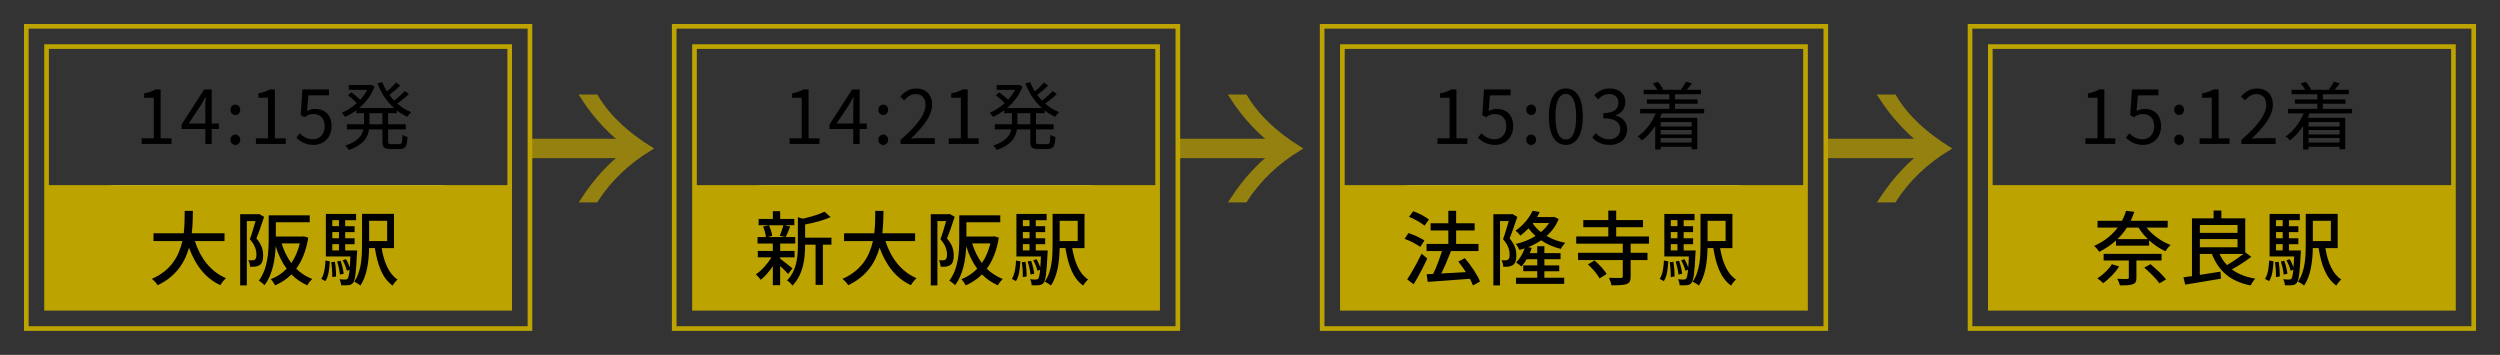 <?xml version="1.0" encoding="UTF-8"?>
<svg id="_レイヤー_2" data-name="レイヤー 2" xmlns="http://www.w3.org/2000/svg" viewBox="0 0 1077.17 152.89">
  <rect x="0" y="0" width="1077.17" height="152.89" fill="#333333" stroke="none"/>
  <defs>
    <style>
      .cls-1 {
        stroke-width: 8.36px;
      }

      .cls-1, .cls-2, .cls-3 {
        fill: none;
      }

      .cls-1, .cls-4, .cls-3 {
        stroke: #bda300;
        stroke-miterlimit: 10;
      }

      .cls-5 {
        fill: #fff;
      }

      .cls-4 {
        stroke-width: 2.09px;
      }

      .cls-4, .cls-6 {
        fill: #bda300;
      }

      .cls-3 {
        stroke-width: 2px;
      }

      .cls-7 {
        opacity: .7;
      }
    </style>
  </defs>
  <g id="_文字" data-name="文字">
    <g>
      <rect class="cls-2" x="857.56" y="106.38" width="199.55" height="26.45"/>
      <rect class="cls-2" x="837.49" width="239.68" height="152.89"/>
      <rect class="cls-2" x="558.33" width="239.68" height="152.89"/>
      <rect class="cls-2" x="279.17" width="239.68" height="152.89"/>
      <rect class="cls-2" x="0" width="239.68" height="152.89"/>
      <g>
        <path d="M61.05,59.6h5.22v-17.5h-4.16v-1.86c2.08-.38,3.58-.93,4.86-1.7h2.24v21.05h4.7v2.43h-12.86v-2.43Z"/>
        <path d="M88.47,55.57h-10.24v-1.92l9.76-15.1h3.23v14.69h3.1v2.34h-3.1v6.46h-2.75v-6.46ZM88.47,53.23v-7.2c0-1.15.1-3.04.16-4.25h-.13c-.58,1.15-1.22,2.3-1.89,3.46l-5.34,8h7.2Z"/>
        <path d="M99.29,47.34c0-1.34.96-2.27,2.11-2.27s2.11.93,2.11,2.27-.96,2.21-2.11,2.21-2.11-.93-2.11-2.21ZM99.29,60.24c0-1.34.96-2.27,2.11-2.27s2.11.93,2.11,2.27-.96,2.21-2.11,2.21-2.11-.9-2.11-2.21Z"/>
        <path d="M110.27,59.6h5.22v-17.5h-4.16v-1.86c2.08-.38,3.58-.93,4.86-1.7h2.24v21.05h4.7v2.43h-12.86v-2.43Z"/>
        <path d="M127.71,59.34l1.44-1.92c1.34,1.34,3.04,2.59,5.76,2.59s4.99-2.11,4.99-5.54-1.92-5.34-4.86-5.34c-1.57,0-2.56.48-3.9,1.38l-1.57-.96.74-11.01h11.42v2.53h-8.86l-.58,6.78c1.06-.58,2.08-.93,3.49-.93,3.9,0,7.07,2.3,7.07,7.46s-3.71,8.06-7.68,8.06c-3.65,0-5.89-1.54-7.46-3.1Z"/>
        <path d="M167.23,48.78v4.77h7.58v2.21h-7.58v5.15c0,.99.19,1.18,1.28,1.18h3.65c.99,0,1.15-.64,1.28-4.06.51.42,1.5.83,2.14.99-.22,4.06-.9,5.18-3.23,5.18h-4.19c-2.69,0-3.39-.7-3.39-3.33v-5.12h-5.76c-.51,3.42-2.4,6.69-8.67,8.86-.29-.54-1.02-1.44-1.5-1.89,5.34-1.79,7.17-4.32,7.74-6.98h-7.1v-2.21h7.36v-4.77h-3.36v-1.22c-1.54,1.15-3.17,2.08-4.77,2.82-.32-.51-1.02-1.34-1.47-1.79,2.21-.9,4.51-2.34,6.5-4.16-.96-1.02-2.53-2.37-3.84-3.36l1.47-1.25c1.28.93,2.85,2.18,3.87,3.14,1.15-1.31,2.18-2.72,2.98-4.22h-7.94v-2.11h9.12l.42-.1,1.57.77c-1.38,3.74-3.81,6.88-6.66,9.28h15.04c-3.1-2.78-5.54-6.46-7.13-10.59l2.05-.61c.54,1.41,1.22,2.75,2.02,4.03,1.41-1.18,2.94-2.69,3.94-3.81l1.79,1.28c-1.41,1.41-3.17,2.91-4.7,4.03.64.87,1.34,1.7,2.08,2.46,1.6-1.22,3.46-2.91,4.58-4.13l1.79,1.28c-1.47,1.41-3.39,2.94-5.02,4.13,1.79,1.57,3.81,2.85,5.98,3.71-.51.45-1.28,1.38-1.63,1.98-1.63-.7-3.17-1.66-4.58-2.78v1.22h-3.68ZM164.76,48.78h-5.57v4.77h5.57v-4.77Z"/>
      </g>
      <path class="cls-5" d="M215.47,106.38c0,14.64-12.22,26.62-27.16,26.62H51.37c-14.94,0-27.17-11.98-27.17-26.62s12.22-26.62,27.17-26.62h136.94c14.94,0,27.16,11.98,27.16,26.62Z"/>
      <rect class="cls-3" x="11.34" y="11.34" width="217" height="130.22"/>
      <rect class="cls-3" x="20.06" y="20.07" width="199.55" height="112.76"/>
      <g>
        <path d="M340.22,59.6h5.22v-17.5h-4.16v-1.86c2.08-.38,3.58-.93,4.86-1.7h2.24v21.05h4.7v2.43h-12.86v-2.43Z"/>
        <path d="M367.64,55.57h-10.24v-1.92l9.76-15.1h3.23v14.69h3.1v2.34h-3.1v6.46h-2.75v-6.46ZM367.64,53.23v-7.2c0-1.15.1-3.04.16-4.25h-.13c-.58,1.15-1.22,2.3-1.89,3.46l-5.34,8h7.2Z"/>
        <path d="M378.46,47.34c0-1.34.96-2.27,2.11-2.27s2.11.93,2.11,2.27-.96,2.21-2.11,2.21-2.11-.93-2.11-2.21ZM378.46,60.24c0-1.34.96-2.27,2.11-2.27s2.11.93,2.11,2.27-.96,2.21-2.11,2.21-2.11-.9-2.11-2.21Z"/>
        <path d="M388.02,60.3c7.36-6.43,10.75-11.1,10.75-15.13,0-2.69-1.41-4.64-4.32-4.64-1.92,0-3.58,1.18-4.86,2.72l-1.7-1.66c1.92-2.08,3.94-3.46,6.91-3.46,4.19,0,6.82,2.75,6.82,6.94,0,4.67-3.68,9.44-9.18,14.66,1.22-.1,2.66-.22,3.84-.22h6.5v2.53h-14.75v-1.73Z"/>
        <path d="M408.79,59.6h5.22v-17.5h-4.16v-1.86c2.08-.38,3.58-.93,4.86-1.7h2.24v21.05h4.7v2.43h-12.86v-2.43Z"/>
        <path d="M446.39,48.78v4.77h7.58v2.21h-7.58v5.15c0,.99.19,1.18,1.28,1.18h3.65c.99,0,1.15-.64,1.28-4.06.51.42,1.5.83,2.14.99-.22,4.06-.9,5.18-3.23,5.18h-4.19c-2.69,0-3.39-.7-3.39-3.33v-5.12h-5.76c-.51,3.42-2.4,6.69-8.67,8.86-.29-.54-1.02-1.44-1.5-1.89,5.34-1.79,7.17-4.32,7.74-6.98h-7.1v-2.21h7.36v-4.77h-3.36v-1.22c-1.54,1.15-3.17,2.08-4.77,2.82-.32-.51-1.02-1.34-1.47-1.79,2.21-.9,4.51-2.34,6.5-4.16-.96-1.02-2.53-2.37-3.84-3.36l1.47-1.25c1.28.93,2.85,2.18,3.87,3.14,1.15-1.31,2.18-2.72,2.98-4.22h-7.94v-2.11h9.12l.42-.1,1.57.77c-1.38,3.74-3.81,6.88-6.66,9.28h15.04c-3.1-2.78-5.54-6.46-7.13-10.59l2.05-.61c.54,1.41,1.22,2.75,2.02,4.03,1.41-1.18,2.94-2.69,3.94-3.81l1.79,1.28c-1.41,1.41-3.17,2.91-4.7,4.03.64.87,1.34,1.7,2.08,2.46,1.6-1.22,3.46-2.91,4.58-4.13l1.79,1.28c-1.47,1.41-3.39,2.94-5.02,4.13,1.79,1.57,3.81,2.85,5.98,3.71-.51.45-1.28,1.38-1.63,1.98-1.63-.7-3.17-1.66-4.58-2.78v1.22h-3.68ZM443.93,48.78h-5.57v4.77h5.57v-4.77Z"/>
      </g>
      <path class="cls-5" d="M494.63,106.38c0,14.64-12.22,26.62-27.16,26.62h-136.94c-14.94,0-27.16-11.98-27.16-26.62s12.22-26.62,27.16-26.62h136.94c14.94,0,27.16,11.98,27.16,26.62Z"/>
      <rect class="cls-3" x="290.5" y="11.34" width="217" height="130.22"/>
      <rect class="cls-3" x="299.23" y="20.07" width="199.55" height="112.76"/>
      <g>
        <path d="M619.38,59.6h5.22v-17.5h-4.16v-1.86c2.08-.38,3.58-.93,4.86-1.7h2.24v21.05h4.7v2.43h-12.86v-2.43Z"/>
        <path d="M636.82,59.34l1.44-1.92c1.34,1.34,3.04,2.59,5.76,2.59s4.99-2.11,4.99-5.54-1.92-5.34-4.86-5.34c-1.57,0-2.56.48-3.9,1.38l-1.57-.96.74-11.01h11.42v2.53h-8.86l-.58,6.78c1.06-.58,2.08-.93,3.49-.93,3.9,0,7.07,2.3,7.07,7.46s-3.71,8.06-7.68,8.06c-3.65,0-5.89-1.54-7.46-3.1Z"/>
        <path d="M657.62,47.34c0-1.34.96-2.27,2.11-2.27s2.11.93,2.11,2.27-.96,2.21-2.11,2.21-2.11-.93-2.11-2.21ZM657.62,60.24c0-1.34.96-2.27,2.11-2.27s2.11.93,2.11,2.27-.96,2.21-2.11,2.21-2.11-.9-2.11-2.21Z"/>
        <path d="M667.35,50.22c0-8.16,2.85-12.1,7.33-12.1s7.29,3.97,7.29,12.1-2.85,12.22-7.29,12.22-7.33-4.06-7.33-12.22ZM679.12,50.22c0-6.85-1.79-9.76-4.45-9.76s-4.48,2.91-4.48,9.76,1.79,9.89,4.48,9.89,4.45-2.98,4.45-9.89Z"/>
        <path d="M686.07,59.25l1.47-1.92c1.38,1.44,3.17,2.69,5.82,2.69s4.77-1.66,4.77-4.38-1.89-4.67-7.3-4.67v-2.24c4.83,0,6.5-1.95,6.5-4.48,0-2.24-1.54-3.71-3.97-3.71-1.89,0-3.55.93-4.86,2.27l-1.57-1.86c1.76-1.63,3.84-2.82,6.56-2.82,3.94,0,6.82,2.18,6.82,5.89,0,2.85-1.7,4.74-4.16,5.66v.13c2.75.64,4.96,2.75,4.96,5.95,0,4.19-3.36,6.69-7.52,6.69-3.68,0-5.98-1.54-7.52-3.2Z"/>
        <path d="M715.99,48.85c-.26.64-.54,1.28-.83,1.92h16.16v13.57h-2.43v-1.09h-13.38v1.15h-2.34v-10.11c-1.63,2.5-3.58,4.64-5.7,6.24-.35-.48-1.28-1.34-1.79-1.76,3.33-2.27,6.05-5.82,7.71-9.92h-6.69v-1.95h12.58v-2.21h-9.66v-1.86h9.66v-2.21h-11.07v-1.92h5.86c-.48-.86-1.18-1.89-1.89-2.72l2.05-.74c.96.96,1.92,2.3,2.34,3.3l-.38.16h8.45l-.35-.13c.7-.96,1.7-2.43,2.18-3.39l2.5.74c-.74.99-1.5,1.98-2.21,2.78h6.14v1.92h-11.2v2.21h9.76v1.86h-9.76v2.21h12.58v1.95h-18.27ZM715.51,52.59v1.92h13.38v-1.92h-13.38ZM728.88,56.02h-13.38v1.92h13.38v-1.92ZM728.88,61.42v-1.98h-13.38v1.98h13.38Z"/>
      </g>
      <path class="cls-5" d="M773.8,106.38c0,14.64-12.22,26.62-27.17,26.62h-136.94c-14.94,0-27.17-11.98-27.17-26.62s12.22-26.62,27.17-26.62h136.94c14.94,0,27.17,11.98,27.17,26.62Z"/>
      <rect class="cls-3" x="569.67" y="11.34" width="217.01" height="130.22"/>
      <rect class="cls-3" x="578.39" y="20.07" width="199.55" height="112.76"/>
      <g>
        <path d="M898.55,59.6h5.22v-17.5h-4.16v-1.86c2.08-.38,3.58-.93,4.86-1.7h2.24v21.05h4.7v2.43h-12.86v-2.43Z"/>
        <path d="M915.99,59.34l1.44-1.92c1.34,1.34,3.04,2.59,5.76,2.59s4.99-2.11,4.99-5.54-1.92-5.34-4.86-5.34c-1.57,0-2.56.48-3.9,1.38l-1.57-.96.74-11.01h11.42v2.53h-8.86l-.58,6.78c1.06-.58,2.08-.93,3.49-.93,3.9,0,7.07,2.3,7.07,7.46s-3.71,8.06-7.68,8.06c-3.65,0-5.89-1.54-7.46-3.1Z"/>
        <path d="M936.79,47.34c0-1.34.96-2.27,2.11-2.27s2.11.93,2.11,2.27-.96,2.21-2.11,2.21-2.11-.93-2.11-2.21ZM936.79,60.24c0-1.34.96-2.27,2.11-2.27s2.11.93,2.11,2.27-.96,2.21-2.11,2.21-2.11-.9-2.11-2.21Z"/>
        <path d="M947.76,59.6h5.22v-17.5h-4.16v-1.86c2.08-.38,3.58-.93,4.86-1.7h2.24v21.05h4.7v2.43h-12.86v-2.43Z"/>
        <path d="M965.72,60.3c7.36-6.43,10.75-11.1,10.75-15.13,0-2.69-1.41-4.64-4.32-4.64-1.92,0-3.58,1.18-4.86,2.72l-1.7-1.66c1.92-2.08,3.94-3.46,6.91-3.46,4.19,0,6.82,2.75,6.82,6.94,0,4.67-3.68,9.44-9.18,14.66,1.22-.1,2.66-.22,3.84-.22h6.5v2.53h-14.75v-1.73Z"/>
        <path d="M995.15,48.85c-.26.64-.54,1.28-.83,1.92h16.16v13.57h-2.43v-1.09h-13.38v1.15h-2.34v-10.11c-1.63,2.5-3.58,4.64-5.7,6.24-.35-.48-1.28-1.34-1.79-1.76,3.33-2.27,6.05-5.82,7.71-9.92h-6.69v-1.95h12.58v-2.21h-9.66v-1.86h9.66v-2.21h-11.07v-1.92h5.86c-.48-.86-1.18-1.89-1.89-2.72l2.05-.74c.96.96,1.92,2.3,2.34,3.3l-.38.16h8.45l-.35-.13c.7-.96,1.7-2.43,2.18-3.39l2.5.74c-.74.99-1.5,1.98-2.21,2.78h6.14v1.92h-11.2v2.21h9.76v1.86h-9.76v2.21h12.58v1.95h-18.27ZM994.67,52.59v1.92h13.38v-1.92h-13.38ZM1008.05,56.02h-13.38v1.92h13.38v-1.92ZM1008.05,61.42v-1.98h-13.38v1.98h13.38Z"/>
      </g>
      <rect class="cls-3" x="848.83" y="11.34" width="217.01" height="130.22"/>
      <rect class="cls-3" x="857.56" y="20.07" width="199.55" height="112.76"/>
      <g class="cls-7">
        <line class="cls-1" x1="228" y1="63.96" x2="273.49" y2="63.96"/>
        <path class="cls-4" d="M256.76,41.77c5.48,9.26,14.02,16.54,23.09,22.2-9.17,5.57-17.34,13.12-23.09,22.19h-5.48c5.74-8.8,12.66-16.44,21.2-22.19-8.54-5.84-15.73-13.57-21.29-22.2h5.56Z"/>
      </g>
      <g class="cls-7">
        <line class="cls-1" x1="507.73" y1="63.96" x2="553.23" y2="63.96"/>
        <path class="cls-4" d="M536.49,41.77c5.48,9.26,14.02,16.54,23.09,22.2-9.16,5.57-17.34,13.12-23.09,22.19h-5.48c5.74-8.8,12.66-16.44,21.2-22.19-8.54-5.84-15.73-13.57-21.29-22.2h5.56Z"/>
      </g>
      <g class="cls-7">
        <line class="cls-1" x1="787.35" y1="63.96" x2="832.84" y2="63.96"/>
        <path class="cls-4" d="M816.12,41.77c5.48,9.26,14.02,16.54,23.08,22.2-9.16,5.57-17.34,13.12-23.08,22.19h-5.48c5.75-8.8,12.67-16.44,21.2-22.19-8.53-5.84-15.72-13.57-21.29-22.2h5.57Z"/>
      </g>
      <rect class="cls-6" x="857.99" y="79.77" width="199.12" height="53.24"/>
      <rect class="cls-6" x="578.39" y="79.77" width="199.12" height="53.24"/>
      <rect class="cls-6" x="299.23" y="79.77" width="199.12" height="53.24"/>
      <rect class="cls-6" x="20.06" y="79.77" width="199.12" height="53.24"/>
      <g>
        <path d="M924.89,98.07c2.49,3.18,6.41,6.02,10.36,7.49-.74.63-1.72,1.85-2.21,2.7-2.49-1.12-4.9-2.73-7.04-4.73v2.31h-14.28v-2.21c-2.03,1.82-4.38,3.46-7.25,4.87-.46-.84-1.47-2-2.21-2.52,4.55-2.03,7.88-4.83,10.19-7.91h-8.68v-2.94h10.54c.74-1.44,1.33-2.87,1.72-4.31l3.57.46c-.42,1.3-.95,2.59-1.54,3.85h15.93v2.94h-9.1ZM913.06,114.8c-1.72,2.73-4.41,5.46-6.83,7.21-.56-.56-1.82-1.61-2.55-2.07,2.38-1.5,4.83-3.78,6.27-6.09l3.12.95ZM920.51,112.21v7.49c0,1.58-.35,2.35-1.58,2.77-1.23.46-2.94.49-5.5.49-.21-.84-.7-2.03-1.16-2.84,1.86.11,3.75.11,4.27.07.53-.04.7-.14.7-.6v-7.38h-10.85v-2.84h24.96v2.84h-10.85ZM925.48,103.04c-1.58-1.5-2.94-3.18-4.06-4.97h-5c-1.16,1.75-2.49,3.43-4.06,4.97h13.13ZM926.57,113.82c2.31,1.96,5.29,4.66,6.72,6.55l-2.84,1.72c-1.29-1.86-4.17-4.73-6.55-6.76l2.66-1.51Z"/>
        <path d="M970,110.67c-2.45,1.89-5.67,3.96-8.37,5.39,2.62,1.96,5.99,3.33,10.12,3.99-.74.7-1.61,2.07-2.07,2.94-8.72-1.79-13.79-6.2-16.63-13.58h-5.21v9.03c2.83-.42,5.92-.91,8.89-1.4l.21,3.04c-5.46.91-11.27,1.89-15.4,2.56l-.77-3.15c1.08-.14,2.31-.32,3.68-.52v-24.89h9.31v-3.36h3.36v3.36h10.29v14.63l2.59,1.96ZM947.85,96.95v3.39h16.24v-3.39h-16.24ZM947.85,106.54h16.24v-3.54h-16.24v3.54ZM956.35,109.41c.8,1.82,1.85,3.4,3.18,4.79,2.31-1.33,5.04-3.18,7.04-4.79h-10.22Z"/>
        <path d="M975.91,120.15c1.23-1.79,1.68-4.87,1.82-7.91l1.86.35c-.17,3.22-.53,6.54-1.92,8.54l-1.75-.98ZM991.39,107.9s-.04.84-.07,1.23c-.42,8.47-.81,11.62-1.68,12.71-.56.67-1.16.95-1.96,1.02-.74.11-1.93.11-3.19.04-.04-.77-.32-1.89-.7-2.59,1.08.14,2.07.14,2.52.14.42,0,.7-.07.98-.39.35-.42.59-1.5.84-3.85l-1.16.46c-.28-1.23-1.02-3.12-1.82-4.52l1.4-.49c.67,1.09,1.26,2.45,1.64,3.54.11-1.26.21-2.8.28-4.69h-10.57v-18.34h13.02v2.7h-4.69v2.59h4.06v2.55h-4.06v2.66h4.06v2.56h-4.06v2.7h5.15ZM981.79,112.8c.35,2.03.53,4.62.49,6.33l-1.65.25c.07-1.75-.1-4.34-.42-6.41l1.58-.17ZM980.67,94.85v2.59h2.87v-2.59h-2.87ZM983.54,99.99h-2.87v2.66h2.87v-2.66ZM980.67,107.9h2.87v-2.7h-2.87v2.7ZM983.96,118.3c-.1-1.5-.63-3.85-1.22-5.63l1.5-.32c.63,1.75,1.19,4.09,1.33,5.6l-1.61.35ZM1001.92,106.89c1.02,6.02,3.05,11.06,6.86,13.55-.7.56-1.68,1.79-2.1,2.62-4.45-3.15-6.51-8.89-7.67-16.17h-2.49c-.1,5.25-.77,11.83-3.78,16.14-.56-.53-1.89-1.37-2.62-1.68,3.12-4.45,3.36-10.92,3.36-15.96v-13.23h13.76v14.74h-5.32ZM996.53,95.13v8.75h7.77v-8.75h-7.77Z"/>
      </g>
      <g>
        <path d="M83.96,103.88c2.38,7.28,6.79,13.2,13.41,15.96-.8.7-1.89,2.06-2.42,3.04-6.55-3.04-10.78-8.72-13.51-16.14-1.79,6.34-5.57,12.39-13.51,16.14-.53-.88-1.58-2.03-2.49-2.73,8.33-3.64,11.73-9.94,13.13-16.28h-12.43v-3.36h13.02c.42-3.5.38-6.86.42-9.66h3.54c-.04,2.83-.07,6.2-.49,9.66h14.11v3.36h-12.78Z"/>
        <path d="M113.81,93.41c-.98,2.94-2.21,6.58-3.33,9.31,2.38,2.77,2.91,5.18,2.91,7.28s-.42,3.46-1.44,4.17c-.52.35-1.19.59-1.89.7-.67.07-1.5.07-2.31.04-.04-.81-.28-2.03-.77-2.8.73.07,1.33.07,1.79.04.42,0,.77-.11,1.08-.31.49-.35.63-1.19.63-2.21,0-1.75-.56-4.03-2.83-6.55.88-2.34,1.79-5.46,2.45-7.84h-3.75v27.72h-2.87v-30.66h7.7l.49-.1,2.13,1.23ZM132.82,102.37c-.91,5.67-2.7,10.04-5.18,13.41,1.93,1.89,4.2,3.39,6.86,4.41-.67.63-1.68,1.89-2.1,2.73-2.66-1.16-4.9-2.73-6.83-4.69-2.03,2.03-4.38,3.57-7,4.73-.38-.77-1.26-2.03-1.89-2.66,2.56-.98,4.87-2.49,6.83-4.52-2.03-2.73-3.57-5.99-4.73-9.66-.25,5.53-1.29,12.22-4.83,16.77-.46-.56-1.79-1.61-2.45-1.96,3.96-5.21,4.27-12.64,4.27-18.1v-10.05h17.68v2.98h-14.6v6.16h11.38l.59-.11,2,.56ZM121.34,104.86c.98,3.15,2.34,6.02,4.17,8.47,1.65-2.34,2.87-5.18,3.67-8.47h-7.84Z"/>
        <path d="M138.42,120.15c1.23-1.79,1.68-4.87,1.82-7.91l1.86.35c-.17,3.22-.53,6.54-1.92,8.54l-1.75-.98ZM153.89,107.9s-.04.84-.07,1.23c-.42,8.47-.81,11.62-1.68,12.71-.56.67-1.16.95-1.96,1.02-.74.11-1.93.11-3.19.04-.04-.77-.32-1.89-.7-2.59,1.08.14,2.07.14,2.52.14.42,0,.7-.07.98-.39.35-.42.59-1.5.84-3.85l-1.16.46c-.28-1.23-1.02-3.12-1.82-4.52l1.4-.49c.67,1.09,1.26,2.45,1.64,3.54.11-1.26.21-2.8.28-4.69h-10.57v-18.34h13.02v2.7h-4.69v2.59h4.06v2.55h-4.06v2.66h4.06v2.56h-4.06v2.7h5.15ZM144.3,112.8c.35,2.03.53,4.62.49,6.33l-1.65.25c.07-1.75-.1-4.34-.42-6.41l1.58-.17ZM143.18,94.85v2.59h2.87v-2.59h-2.87ZM146.05,99.99h-2.87v2.66h2.87v-2.66ZM143.18,107.9h2.87v-2.7h-2.87v2.7ZM146.47,118.3c-.1-1.5-.63-3.85-1.22-5.63l1.5-.32c.63,1.75,1.19,4.09,1.33,5.6l-1.61.35ZM164.43,106.89c1.02,6.02,3.05,11.06,6.86,13.55-.7.56-1.68,1.79-2.1,2.62-4.45-3.15-6.51-8.89-7.67-16.17h-2.49c-.1,5.25-.77,11.83-3.78,16.14-.56-.53-1.89-1.37-2.62-1.68,3.12-4.45,3.36-10.92,3.36-15.96v-13.23h13.76v14.74h-5.32ZM159.04,95.13v8.75h7.77v-8.75h-7.77Z"/>
      </g>
      <g>
        <path d="M339.54,118.05c-.7-.84-2.1-2.24-3.4-3.47v8.3h-3.15v-8.19c-1.58,2.35-3.43,4.48-5.22,5.88-.49-.73-1.44-1.79-2.1-2.34,2.38-1.58,5.01-4.48,6.69-7.35h-5.85v-2.77h6.48v-3.19h-6.58v-2.77h3.61c-.1-1.26-.63-3.12-1.22-4.52l2.38-.59h-4.31v-2.7h6.13v-3.33h3.15v3.33h6.12v2.7h-4.24l2.45.56c-.67,1.65-1.33,3.36-1.92,4.55h4.1v2.77h-6.51v3.19h6.2v2.77h-6.2v.59c1.26.88,4.48,3.5,5.29,4.17l-1.89,2.42ZM331.31,97.05c.7,1.47,1.26,3.32,1.4,4.58l-2.03.52h7.7l-2.42-.52c.56-1.3,1.22-3.19,1.57-4.58h-6.23ZM358.23,105.42h-3.67v17.33h-3.15v-17.33h-4.52v.31c0,5.18-.63,12.46-5.46,17.33-.38-.7-1.58-1.82-2.31-2.24,4.24-4.31,4.66-10.29,4.66-15.12v-12.11l2.17.63c3.43-.8,7.14-1.89,9.31-3.01l2.63,2.34c-3.01,1.37-7.21,2.45-10.99,3.18v5.67h11.34v3.01Z"/>
        <path d="M381.5,103.88c2.38,7.28,6.79,13.2,13.41,15.96-.8.7-1.89,2.06-2.42,3.04-6.55-3.04-10.78-8.72-13.51-16.14-1.79,6.34-5.57,12.39-13.51,16.14-.53-.88-1.58-2.03-2.49-2.73,8.33-3.64,11.73-9.94,13.13-16.28h-12.43v-3.36h13.02c.42-3.5.38-6.86.42-9.66h3.54c-.04,2.83-.07,6.2-.49,9.66h14.11v3.36h-12.78Z"/>
        <path d="M411.36,93.41c-.98,2.94-2.21,6.58-3.33,9.31,2.38,2.77,2.91,5.18,2.91,7.28s-.42,3.46-1.44,4.17c-.52.35-1.19.59-1.89.7-.67.07-1.5.07-2.31.04-.04-.81-.28-2.03-.77-2.8.73.07,1.33.07,1.79.04.42,0,.77-.11,1.08-.31.49-.35.63-1.19.63-2.21,0-1.75-.56-4.03-2.83-6.55.88-2.34,1.79-5.46,2.45-7.84h-3.75v27.72h-2.87v-30.66h7.7l.49-.1,2.13,1.23ZM430.36,102.37c-.91,5.67-2.7,10.04-5.18,13.41,1.93,1.89,4.2,3.39,6.86,4.41-.67.63-1.68,1.89-2.1,2.73-2.66-1.16-4.9-2.73-6.83-4.69-2.03,2.03-4.38,3.57-7,4.73-.38-.77-1.26-2.03-1.89-2.66,2.56-.98,4.87-2.49,6.83-4.52-2.03-2.73-3.57-5.99-4.73-9.66-.25,5.53-1.29,12.22-4.83,16.77-.46-.56-1.79-1.61-2.45-1.96,3.96-5.21,4.27-12.64,4.27-18.1v-10.05h17.68v2.98h-14.6v6.16h11.38l.59-.11,2,.56ZM418.88,104.86c.98,3.15,2.34,6.02,4.17,8.47,1.65-2.34,2.87-5.18,3.67-8.47h-7.84Z"/>
        <path d="M435.96,120.15c1.23-1.79,1.68-4.87,1.82-7.91l1.86.35c-.17,3.22-.53,6.54-1.92,8.54l-1.75-.98ZM451.43,107.9s-.04.84-.07,1.23c-.42,8.47-.81,11.62-1.68,12.71-.56.67-1.16.95-1.96,1.02-.74.11-1.93.11-3.19.04-.04-.77-.32-1.89-.7-2.59,1.08.14,2.07.14,2.52.14.42,0,.7-.07.98-.39.35-.42.59-1.5.84-3.85l-1.16.46c-.28-1.23-1.02-3.12-1.82-4.52l1.4-.49c.67,1.09,1.26,2.45,1.64,3.54.11-1.26.21-2.8.28-4.69h-10.57v-18.34h13.02v2.7h-4.69v2.59h4.06v2.55h-4.06v2.66h4.06v2.56h-4.06v2.7h5.15ZM441.84,112.8c.35,2.03.53,4.62.49,6.33l-1.65.25c.07-1.75-.1-4.34-.42-6.41l1.58-.17ZM440.72,94.85v2.59h2.87v-2.59h-2.87ZM443.59,99.99h-2.87v2.66h2.87v-2.66ZM440.72,107.9h2.87v-2.7h-2.87v2.7ZM444.01,118.3c-.1-1.5-.63-3.85-1.22-5.63l1.5-.32c.63,1.75,1.19,4.09,1.33,5.6l-1.61.35ZM461.97,106.89c1.02,6.02,3.05,11.06,6.86,13.55-.7.56-1.68,1.79-2.1,2.62-4.45-3.15-6.51-8.89-7.67-16.17h-2.49c-.1,5.25-.77,11.83-3.78,16.14-.56-.53-1.89-1.37-2.62-1.68,3.12-4.45,3.36-10.92,3.36-15.96v-13.23h13.76v14.74h-5.32ZM456.58,95.13v8.75h7.77v-8.75h-7.77Z"/>
      </g>
      <g>
        <path d="M611.95,106.4c-1.44-1.12-4.38-2.66-6.76-3.47l1.68-2.52c2.35.77,5.32,2.14,6.86,3.22l-1.79,2.77ZM614.96,111.4c-1.68,3.68-3.88,7.81-5.85,11.06l-2.8-2.07c1.79-2.7,4.31-7.11,6.2-11.1l2.45,2.1ZM613.77,97.23c-1.4-1.22-4.31-2.87-6.65-3.81l1.79-2.42c2.35.84,5.25,2.35,6.76,3.57l-1.89,2.66ZM634.66,122.99c-.31-.84-.77-1.82-1.33-2.87-6.54.53-13.41.98-18.17,1.33l-.46-3.29,2.8-.14c1.4-2.84,2.83-6.69,3.78-9.84h-6.62v-3.08h9.38v-5.81h-7.63v-3.08h7.63v-5.39h3.36v5.39h7.98v3.08h-7.98v5.81h9.63v3.08h-11.87c-1.19,3.19-2.73,6.79-4.17,9.66,3.29-.17,6.97-.38,10.61-.59-1.02-1.61-2.14-3.18-3.26-4.55l2.8-1.47c2.62,3.04,5.43,7.21,6.55,10.05l-3.05,1.72Z"/>
        <path d="M653.77,93.41c-.98,2.94-2.21,6.58-3.33,9.31,2.38,2.77,2.91,5.18,2.91,7.28s-.42,3.46-1.44,4.17c-.52.35-1.19.59-1.89.7-.67.07-1.5.07-2.31.04-.04-.81-.28-2.03-.77-2.8.73.07,1.33.07,1.79.04.42,0,.77-.11,1.08-.31.49-.35.63-1.19.63-2.21,0-1.75-.56-4.03-2.83-6.55.88-2.34,1.79-5.46,2.45-7.84h-3.75v27.72h-2.87v-30.66h7.7l.49-.1,2.13,1.23ZM665.43,119.66h8.54v2.66h-20.76v-2.66h9.14v-2.8h-6.02v-2.52h6.02v-2.66h-4.55c-.7,1.19-1.47,2.28-2.28,3.12-.49-.49-1.64-1.29-2.28-1.71,1.58-1.54,2.87-3.75,3.68-6.06-.74.25-1.47.45-2.24.67-.32-.77-1.01-2-1.61-2.59,3.05-.67,5.99-1.82,8.54-3.43-1.12-1.01-2.13-2.1-3.01-3.29-1.05,1.08-2.21,2.13-3.54,3.12-.46-.7-1.43-1.68-2.1-2.1,3.64-2.45,6.06-5.81,7.39-8.58l3.08.53c-.35.74-.74,1.43-1.16,2.17h6.83l.52-.1,1.96.91c-1.16,2.94-2.98,5.36-5.18,7.35,2.34,1.37,5.08,2.35,8.02,2.94-.67.66-1.54,1.85-1.92,2.62-3.15-.77-6.02-2.03-8.47-3.71-1.71,1.19-3.61,2.14-5.57,2.94l1.5.35c-.24.77-.52,1.5-.84,2.24h3.22v-2.98h3.08v2.98h6.97v2.62h-6.97v2.66h6.41v2.52h-6.41v2.8ZM660.42,96.28c.91,1.37,2.1,2.63,3.5,3.71,1.4-1.12,2.59-2.45,3.54-3.92h-6.9l-.14.21Z"/>
        <path d="M702.6,105v3.92h7.25v3.12h-7.25v7.07c0,1.85-.38,2.8-1.79,3.29-1.37.49-3.43.53-6.48.53-.14-.95-.63-2.31-1.08-3.22,2.24.07,4.48.04,5.15.04.67-.04.8-.17.8-.67v-7.04h-19.25v-3.12h19.25v-3.92h-20.06v-3.12h13.83v-3.99h-10.78v-3.08h10.78v-4.06h3.4v4.06h11.55v3.08h-11.55v3.99h14.14v3.12h-7.91ZM687.02,112.21c1.92,1.68,4.24,4.06,5.21,5.85l-3.04,1.92c-.84-1.75-3.08-4.31-5.01-6.06l2.84-1.71Z"/>
        <path d="M715.12,120.15c1.23-1.79,1.68-4.87,1.82-7.91l1.86.35c-.17,3.22-.53,6.54-1.92,8.54l-1.75-.98ZM730.6,107.9s-.04.84-.07,1.23c-.42,8.47-.81,11.62-1.68,12.71-.56.67-1.16.95-1.96,1.02-.74.11-1.93.11-3.19.04-.04-.77-.32-1.89-.7-2.59,1.08.14,2.07.14,2.52.14.42,0,.7-.07.98-.39.35-.42.59-1.5.84-3.85l-1.16.46c-.28-1.23-1.02-3.12-1.82-4.52l1.4-.49c.67,1.09,1.26,2.45,1.64,3.54.11-1.26.21-2.8.28-4.69h-10.57v-18.34h13.02v2.7h-4.69v2.59h4.06v2.55h-4.06v2.66h4.06v2.56h-4.06v2.7h5.15ZM721.01,112.8c.35,2.03.53,4.62.49,6.33l-1.65.25c.07-1.75-.1-4.34-.42-6.41l1.58-.17ZM719.89,94.85v2.59h2.87v-2.59h-2.87ZM722.76,99.99h-2.87v2.66h2.87v-2.66ZM719.89,107.9h2.87v-2.7h-2.87v2.7ZM723.18,118.3c-.1-1.5-.63-3.85-1.22-5.63l1.5-.32c.63,1.75,1.19,4.09,1.33,5.6l-1.61.35ZM741.13,106.89c1.02,6.02,3.05,11.06,6.86,13.55-.7.56-1.68,1.79-2.1,2.62-4.45-3.15-6.51-8.89-7.67-16.17h-2.49c-.1,5.25-.77,11.83-3.78,16.14-.56-.53-1.89-1.37-2.62-1.68,3.12-4.45,3.36-10.92,3.36-15.96v-13.23h13.76v14.74h-5.32ZM735.74,95.13v8.75h7.77v-8.75h-7.77Z"/>
      </g>
    </g>
  </g>
</svg>
